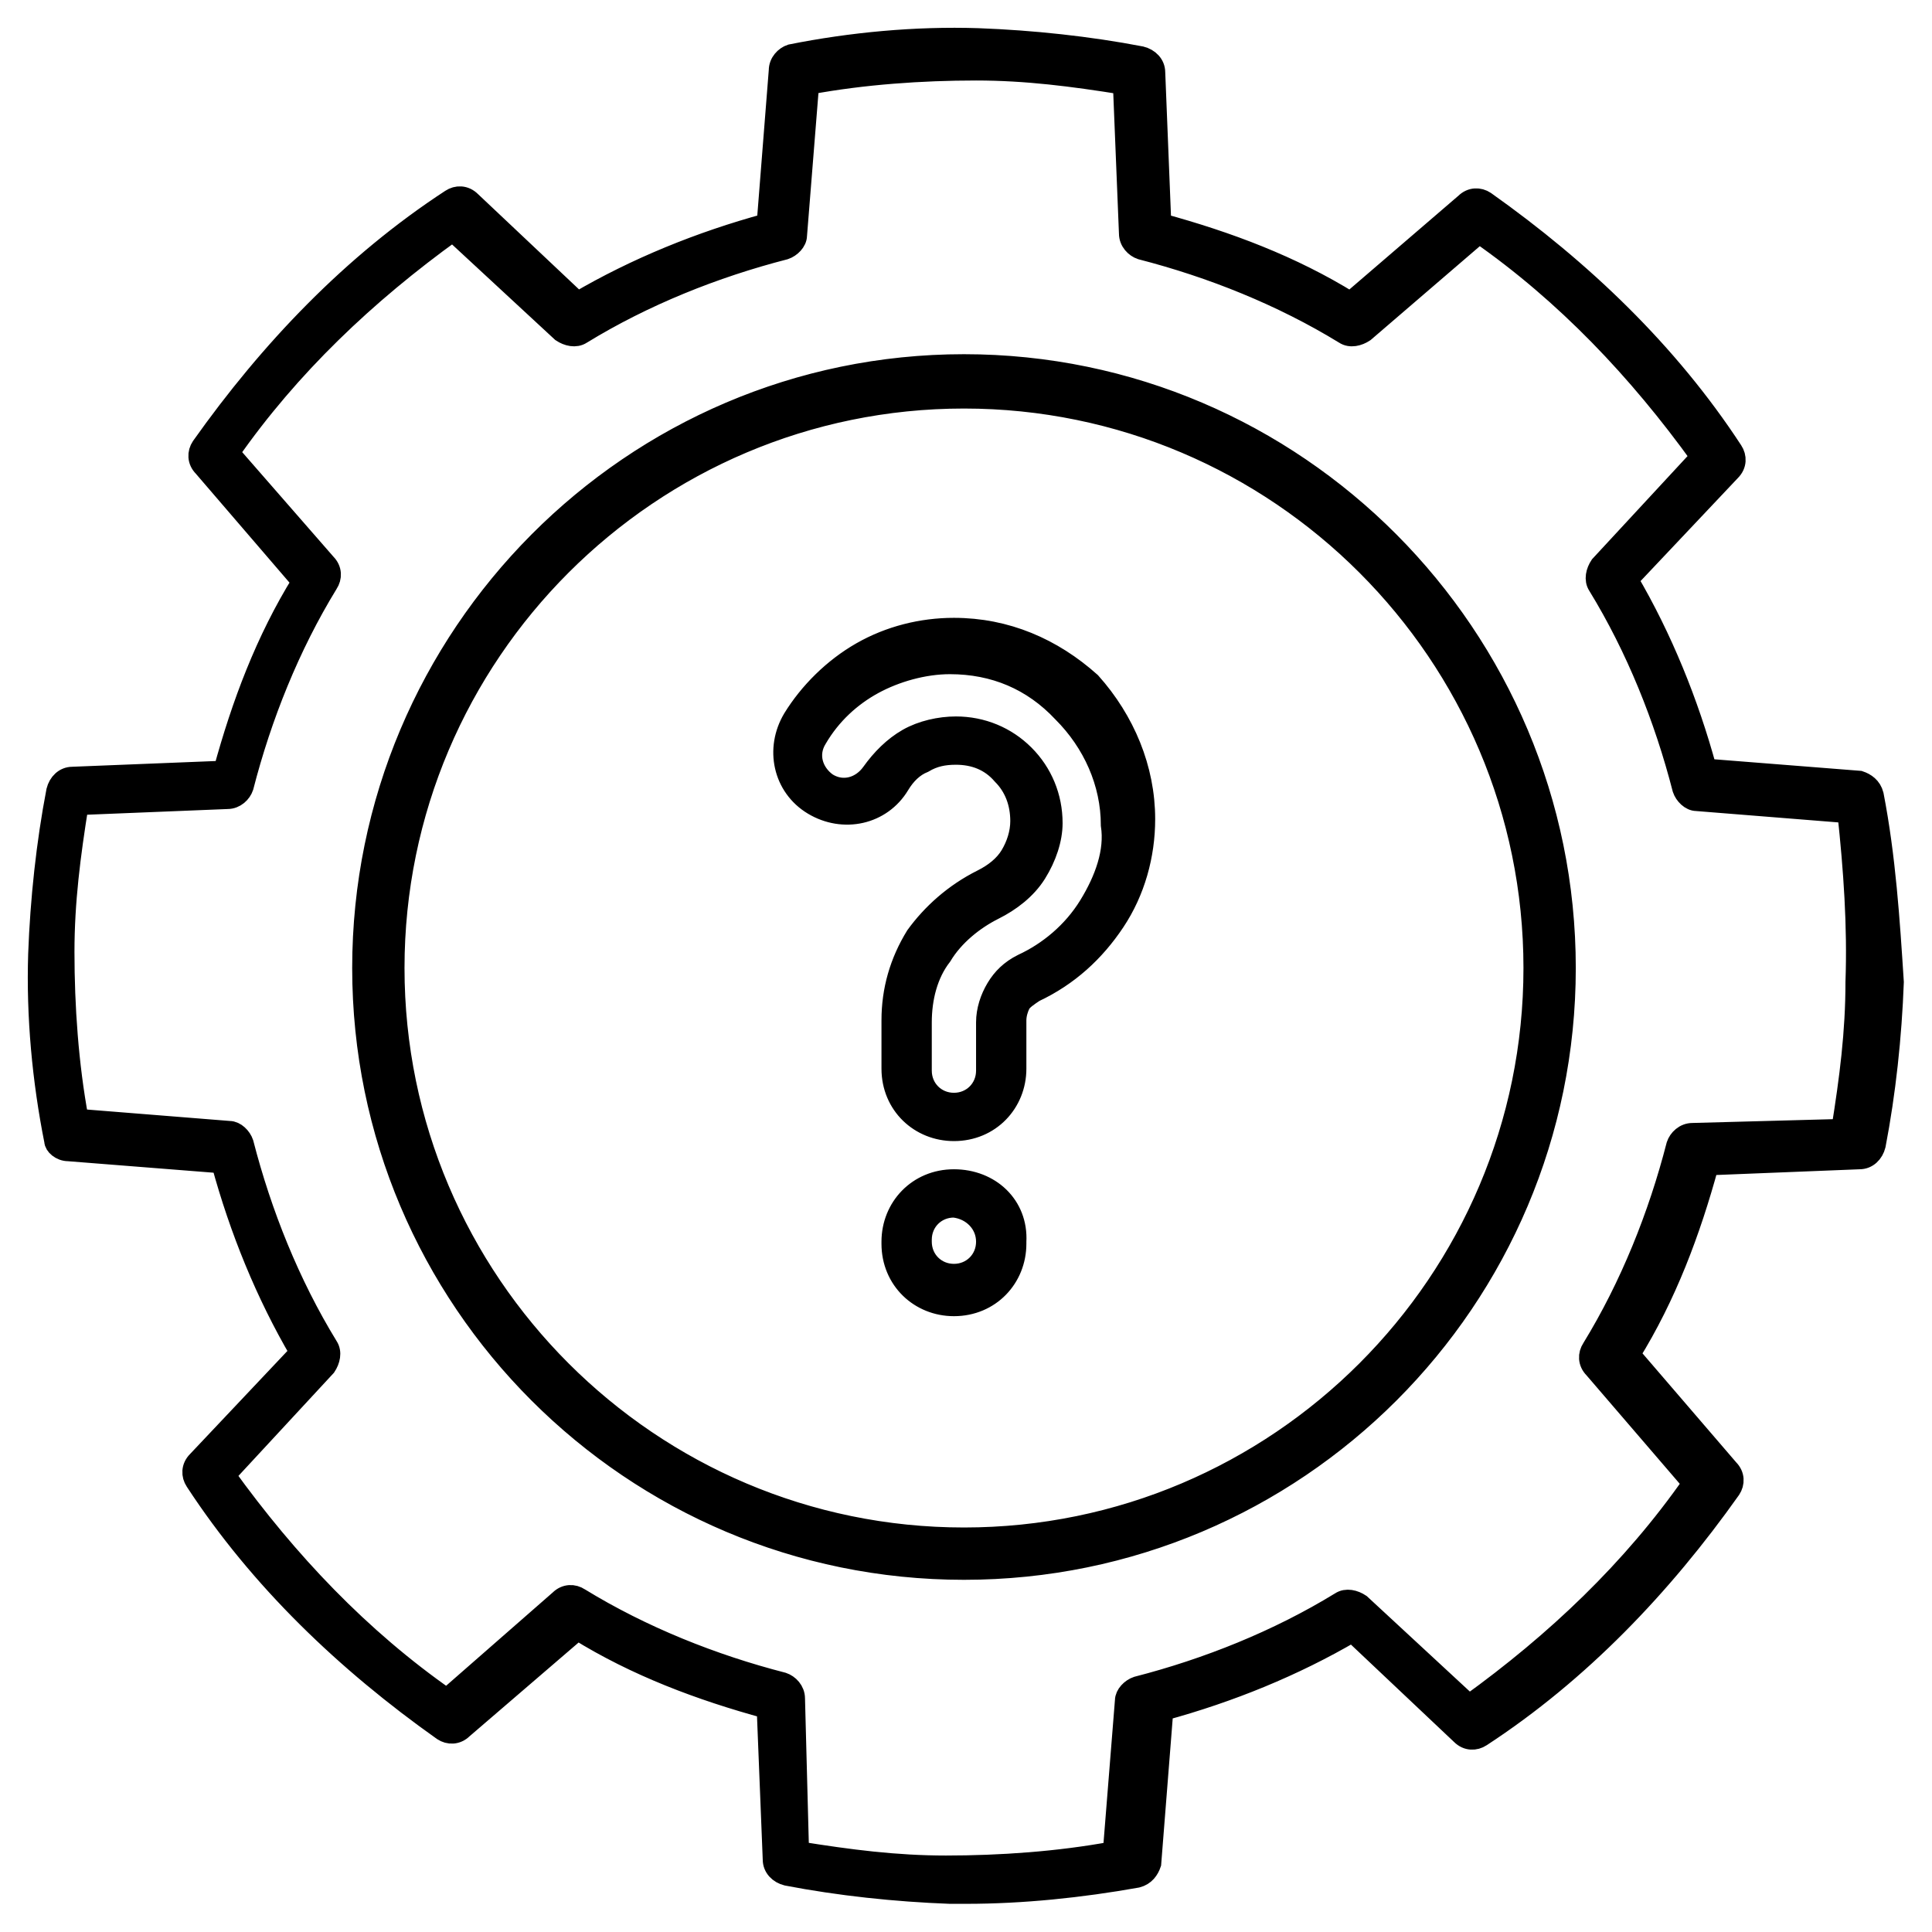 <?xml version="1.0" encoding="utf-8"?>
<!-- Generator: Adobe Adobe Illustrator 29.2.0, SVG Export Plug-In . SVG Version: 6.00 Build 0)  -->
<svg version="1.1" id="Layer_1" xmlns:xlink="http://www.w3.org/1999/xlink"
	 xmlns="http://www.w3.org/2000/svg" x="0px" y="0px" width="96px" height="96px"
	 viewBox="0 0 96 96" style="enable-background:new 0 0 96 96;" xml:space="preserve">
<style type="text/css">
	.st0{stroke:#000000;stroke-miterlimit:10;}
</style>
<path class="st0" d="M93.1,39.5c-0.1-0.4-0.4-0.6-0.7-0.7l-7.6-0.6c-0.9-3.3-2.2-6.5-3.9-9.4l5.1-5.4c0.3-0.3,0.3-0.7,0.1-1
	c-3.2-4.9-7.5-9-12.3-12.4c-0.3-0.2-0.7-0.2-1,0.1l-5.7,4.9c-2.9-1.8-6.1-3-9.4-3.9l-0.3-7.5c0-0.4-0.3-0.7-0.7-0.8
	c-2.6-0.5-5.4-0.8-8.1-0.9c-3.1-0.1-6.3,0.2-9.3,0.8c-0.3,0.1-0.6,0.4-0.6,0.8l-0.6,7.6c-3.3,0.9-6.5,2.2-9.4,3.9L23.4,10
	c-0.3-0.3-0.7-0.3-1-0.1c-4.9,3.2-9,7.5-12.4,12.3c-0.2,0.3-0.2,0.7,0.1,1l4.9,5.7c-1.8,2.9-3,6.1-3.9,9.4l-7.5,0.3
	c-0.4,0-0.7,0.3-0.8,0.7c-0.5,2.6-0.8,5.4-0.9,8.1c-0.1,3.1,0.2,6.3,0.8,9.3c0,0.2,0.3,0.5,0.7,0.5l7.6,0.6c0.9,3.3,2.2,6.5,3.9,9.4
	l-5.1,5.4c-0.3,0.3-0.3,0.7-0.1,1c3.2,4.9,7.5,9,12.3,12.4c0.3,0.2,0.7,0.2,1-0.1l5.7-4.9c2.9,1.8,6.1,3,9.4,3.9l0.3,7.5
	c0,0.4,0.3,0.7,0.7,0.8c2.6,0.5,5.4,0.8,8.1,0.9c0.3,0,0.5,0,0.8,0c2.8,0,5.7-0.3,8.5-0.8c0.4-0.1,0.6-0.4,0.7-0.7l0.6-7.6
	c3.3-0.9,6.5-2.2,9.4-3.9l5.4,5.1c0.3,0.3,0.7,0.3,1,0.1c4.9-3.2,9-7.5,12.4-12.3c0.2-0.3,0.2-0.7-0.1-1L81,67.3
	c1.8-2.9,3-6.1,3.9-9.4l7.5-0.3c0.4,0,0.7-0.3,0.8-0.7c0.5-2.6,0.8-5.4,0.9-8.1C93.9,45.7,93.7,42.6,93.1,39.5L93.1,39.5z
	 M92.2,48.8c0,2.5-0.3,4.8-0.7,7.3l-7.4,0.2c-0.4,0-0.7,0.3-0.8,0.6c-0.9,3.5-2.3,7-4.2,10.1c-0.2,0.3-0.2,0.7,0.1,1l4.9,5.7
	c-3,4.3-6.8,7.9-11.1,11l-5.4-5c-0.3-0.2-0.7-0.3-1-0.1c-3.1,1.9-6.6,3.3-10.1,4.2c-0.3,0.1-0.6,0.4-0.6,0.7l-0.6,7.5
	c-2.7,0.5-5.6,0.7-8.3,0.7c-2.5,0-4.8-0.3-7.3-0.7l-0.2-7.6c0-0.4-0.3-0.7-0.6-0.8c-3.5-0.9-7-2.3-10.1-4.2c-0.3-0.2-0.7-0.2-1,0.1
	l-5.6,4.9c-4.3-3-7.9-6.8-11-11.1l5-5.4c0.2-0.3,0.3-0.7,0.1-1c-1.9-3.1-3.3-6.6-4.2-10.1c-0.1-0.3-0.4-0.6-0.7-0.6l-7.5-0.6
	c-0.5-2.7-0.7-5.6-0.7-8.3c0-2.5,0.3-4.8,0.7-7.3l7.4-0.3c0.4,0,0.7-0.3,0.8-0.6c0.9-3.5,2.3-7,4.2-10.1c0.2-0.3,0.2-0.7-0.1-1
	l-4.8-5.5c3-4.3,6.8-7.9,11.1-11l5.4,5c0.3,0.2,0.7,0.3,1,0.1c3.1-1.9,6.6-3.3,10.1-4.2c0.3-0.1,0.6-0.4,0.6-0.7l0.6-7.5
	c2.7-0.5,5.6-0.7,8.3-0.7c2.5,0,4.8,0.3,7.3,0.7l0.3,7.4c0,0.4,0.3,0.7,0.6,0.8c3.5,0.9,7,2.3,10.1,4.2c0.3,0.2,0.7,0.1,1-0.1
	l5.7-4.9c4.3,3,7.9,6.8,11,11.1l-5,5.4c-0.2,0.3-0.3,0.7-0.1,1c1.9,3.1,3.3,6.6,4.2,10.1c0.1,0.3,0.4,0.6,0.7,0.6l7.5,0.6
	C92.1,43.2,92.3,46,92.2,48.8L92.2,48.8z M47.9,18.1C31.4,18.1,18,31.6,18,48.1S31.4,78,47.9,78s29.9-13.4,29.9-29.9
	S64.4,18.1,47.9,18.1z M47.9,76.4c-15.6,0-28.3-12.7-28.3-28.3s12.7-28.3,28.3-28.3s28.3,12.7,28.3,28.3S63.5,76.4,47.9,76.4z
	 M47.4,31.2c-1.6,0-3.2,0.4-4.6,1.2c-1.4,0.8-2.6,2-3.4,3.3c-0.9,1.5-0.5,3.4,1,4.3c1.5,0.9,3.4,0.5,4.3-1c0.3-0.5,0.7-0.9,1.2-1.1
	c0.5-0.3,1-0.4,1.6-0.4c0.9,0,1.7,0.3,2.3,1c0.6,0.6,0.9,1.4,0.9,2.3c0,0.6-0.2,1.2-0.5,1.7s-0.8,0.9-1.4,1.2
	c-1.4,0.7-2.5,1.7-3.3,2.8c-0.8,1.3-1.2,2.7-1.2,4.2v2.4c0,1.8,1.4,3.1,3.1,3.1c1.8,0,3.1-1.4,3.1-3.1v-2.4c0-0.3,0.1-0.6,0.2-0.8
	c0.1-0.2,0.4-0.4,0.7-0.6c1.7-0.8,3-2,4-3.5s1.5-3.3,1.5-5.1c0-2.5-1-4.9-2.7-6.8C52.3,32.2,50,31.2,47.4,31.2L47.4,31.2z M54.1,45
	c-0.8,1.3-2,2.3-3.3,2.9c-0.6,0.3-1,0.7-1.3,1.2c-0.3,0.5-0.5,1.1-0.5,1.7v2.4c0,0.9-0.7,1.6-1.6,1.6s-1.6-0.7-1.6-1.6v-2.4
	c0-1.2,0.3-2.4,1-3.3c0.6-1,1.6-1.8,2.6-2.3c0.8-0.4,1.6-1,2.1-1.8c0.5-0.8,0.8-1.7,0.8-2.5c0-1.3-0.5-2.5-1.4-3.4
	c-0.9-0.9-2.1-1.4-3.4-1.4c-0.8,0-1.7,0.2-2.4,0.6c-0.7,0.4-1.3,1-1.8,1.7c-0.5,0.7-1.4,1-2.2,0.5c-0.7-0.5-1-1.4-0.5-2.2
	c0.7-1.2,1.7-2.1,2.8-2.7s2.5-1,3.8-1c2.2,0,4.1,0.8,5.6,2.4c1.5,1.5,2.4,3.5,2.4,5.6C55.4,42.3,54.9,43.7,54.1,45L54.1,45z
	 M47.4,58.6c-1.8,0-3.1,1.4-3.1,3.1v0.1c0,1.8,1.4,3.1,3.1,3.1c1.8,0,3.1-1.4,3.1-3.1v-0.1C50.6,59.9,49.2,58.6,47.4,58.6z M49,61.7
	c0,0.9-0.7,1.6-1.6,1.6s-1.6-0.7-1.6-1.6v-0.1c0-0.9,0.7-1.6,1.6-1.6C48.3,60.1,49,60.8,49,61.7L49,61.7z"/>
</svg>
